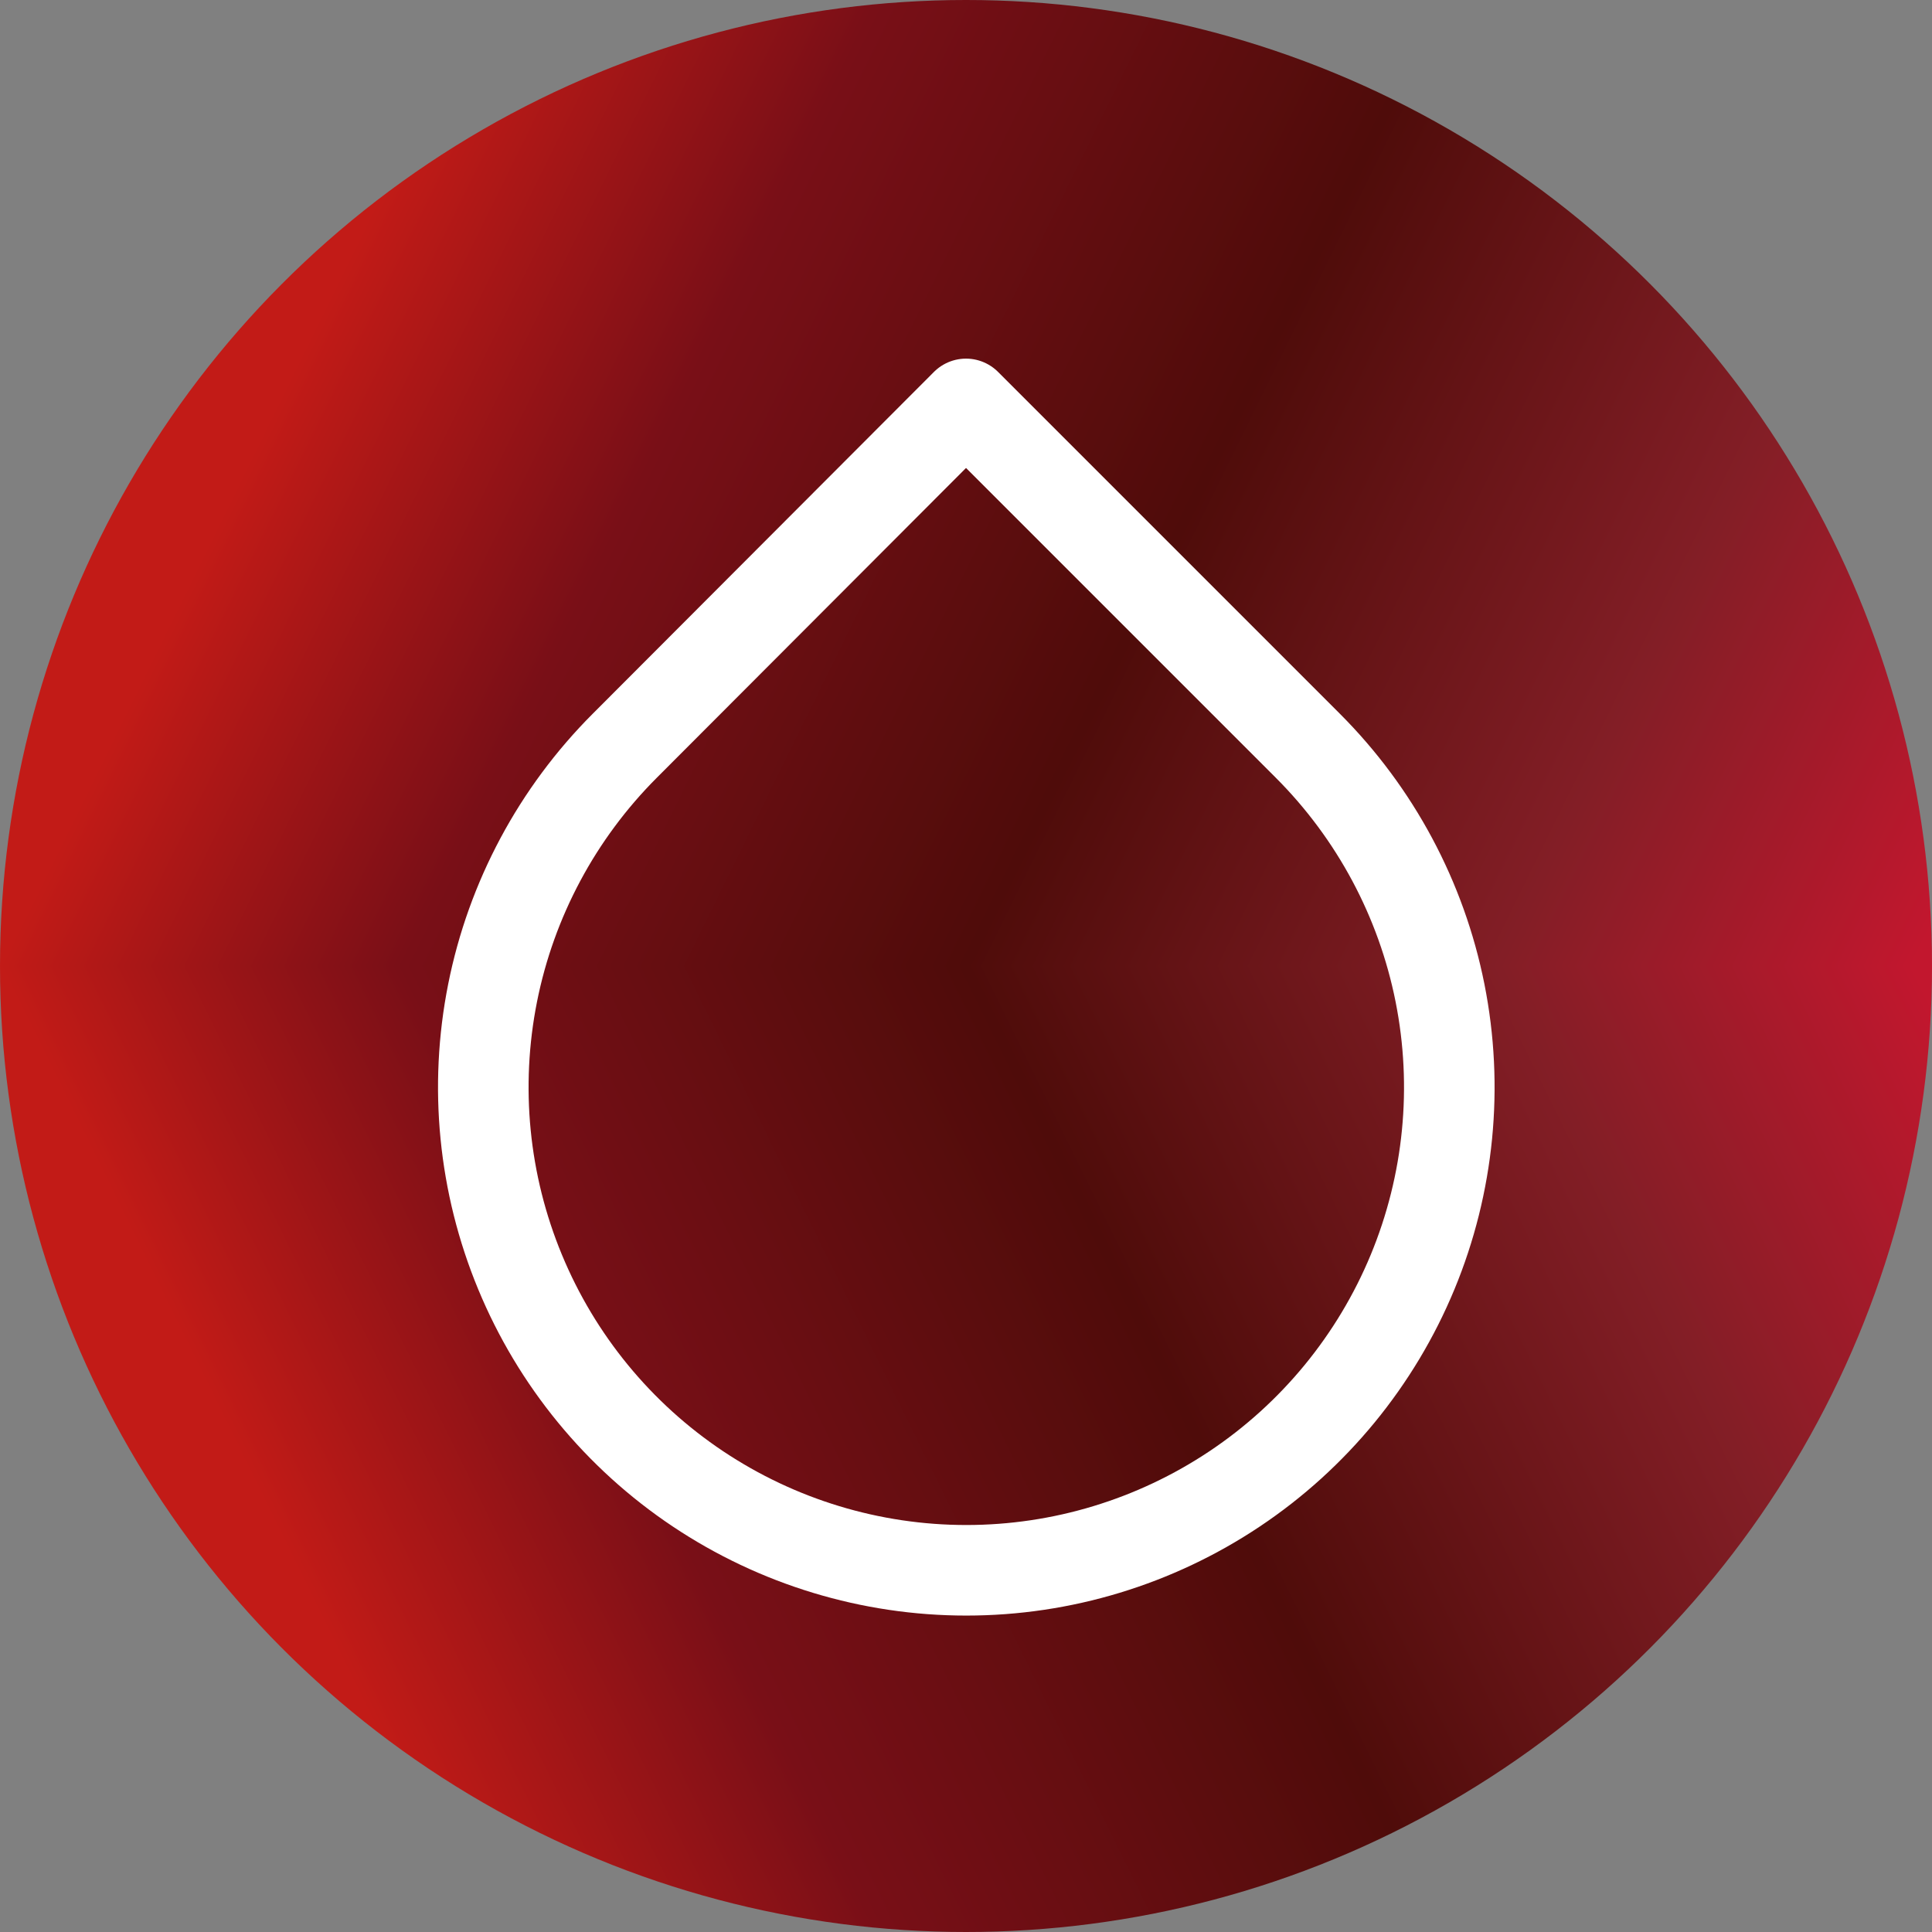 <svg width="32" height="32" viewBox="0 0 32 32" fill="none" xmlns="http://www.w3.org/2000/svg">
<rect x="0" y="0" width="32" height="32" fill="#808080" stroke="none"/>
<g clip-path="url(#paint0_diamond_388_47_clip_path)" data-figma-skip-parse="true"><g transform="matrix(-0.032 -1.9414e-09 9.53674e-10 -0.065 32 16)"><rect x="0" y="0" width="1031.25" height="260.966" fill="url(#paint0_diamond_388_47)" opacity="1" shape-rendering="crispEdges"/><rect x="0" y="0" width="1031.25" height="260.966" transform="scale(1 -1)" fill="url(#paint0_diamond_388_47)" opacity="1" shape-rendering="crispEdges"/><rect x="0" y="0" width="1031.25" height="260.966" transform="scale(-1 1)" fill="url(#paint0_diamond_388_47)" opacity="1" shape-rendering="crispEdges"/><rect x="0" y="0" width="1031.25" height="260.966" transform="scale(-1)" fill="url(#paint0_diamond_388_47)" opacity="1" shape-rendering="crispEdges"/></g></g><circle cx="16" cy="16" r="16" data-figma-gradient-fill="{&#34;type&#34;:&#34;GRADIENT_DIAMOND&#34;,&#34;stops&#34;:[{&#34;color&#34;:{&#34;r&#34;:0.76078432798385620,&#34;g&#34;:0.090196080505847931,&#34;b&#34;:0.17960785329341888,&#34;a&#34;:1.0},&#34;position&#34;:0.0099999997764825821},{&#34;color&#34;:{&#34;r&#34;:0.51472353935241699,&#34;g&#34;:0.11828936636447906,&#34;b&#34;:0.14820893108844757,&#34;a&#34;:1.0},&#34;position&#34;:0.22428363561630249},{&#34;color&#34;:{&#34;r&#34;:0.30980393290519714,&#34;g&#34;:0.047058824449777603,&#34;b&#34;:0.039215687662363052,&#34;a&#34;:1.0},&#34;position&#34;:0.50},{&#34;color&#34;:{&#34;r&#34;:0.47450980544090271,&#34;g&#34;:0.058823529630899429,&#34;b&#34;:0.090196080505847931,&#34;a&#34;:1.0},&#34;position&#34;:0.79172223806381226},{&#34;color&#34;:{&#34;r&#34;:0.76078432798385620,&#34;g&#34;:0.10588235408067703,&#34;b&#34;:0.090196080505847931,&#34;a&#34;:1.0},&#34;position&#34;:1.0}],&#34;stopsVar&#34;:[{&#34;color&#34;:{&#34;r&#34;:0.76078432798385620,&#34;g&#34;:0.090196080505847931,&#34;b&#34;:0.17960785329341888,&#34;a&#34;:1.0},&#34;position&#34;:0.0099999997764825821},{&#34;color&#34;:{&#34;r&#34;:0.51472353935241699,&#34;g&#34;:0.11828936636447906,&#34;b&#34;:0.14820893108844757,&#34;a&#34;:1.0},&#34;position&#34;:0.22428363561630249},{&#34;color&#34;:{&#34;r&#34;:0.30980393290519714,&#34;g&#34;:0.047058824449777603,&#34;b&#34;:0.039215687662363052,&#34;a&#34;:1.0},&#34;position&#34;:0.50},{&#34;color&#34;:{&#34;r&#34;:0.47450980544090271,&#34;g&#34;:0.058823529630899429,&#34;b&#34;:0.090196080505847931,&#34;a&#34;:1.0},&#34;position&#34;:0.79172223806381226},{&#34;color&#34;:{&#34;r&#34;:0.76078432798385620,&#34;g&#34;:0.10588235408067703,&#34;b&#34;:0.090196080505847931,&#34;a&#34;:1.0},&#34;position&#34;:1.0}],&#34;transform&#34;:{&#34;m00&#34;:-64.0,&#34;m01&#34;:1.9073485191256623e-06,&#34;m02&#34;:64.0,&#34;m10&#34;:-3.8827952266728971e-06,&#34;m11&#34;:-130.28498840332031,&#34;m12&#34;:81.142501831054688},&#34;opacity&#34;:1.0,&#34;blendMode&#34;:&#34;NORMAL&#34;,&#34;visible&#34;:true}"/>
<path d="M16 6.69L21.66 12.35C22.779 13.469 23.542 14.894 23.851 16.446C24.16 17.998 24.002 19.607 23.397 21.069C22.791 22.531 21.766 23.781 20.45 24.66C19.134 25.539 17.588 26.009 16.005 26.009C14.423 26.009 12.876 25.539 11.56 24.66C10.244 23.781 9.219 22.531 8.614 21.069C8.008 19.607 7.85 17.998 8.159 16.446C8.468 14.894 9.231 13.469 10.35 12.35L16 6.69Z" stroke="white" stroke-width="1.5" stroke-linecap="round" stroke-linejoin="round"/>
<defs>
<clipPath id="paint0_diamond_388_47_clip_path"><circle cx="16" cy="16" r="16"/></clipPath><linearGradient id="paint0_diamond_388_47" x1="0" y1="0" x2="500" y2="500" gradientUnits="userSpaceOnUse">
<stop offset="0.01" stop-color="#C2172E"/>
<stop offset="0.224" stop-color="#831E26"/>
<stop offset="0.5" stop-color="#4F0C0A"/>
<stop offset="0.792" stop-color="#790F17"/>
<stop offset="1" stop-color="#C21B17"/>
</linearGradient>
</defs>
</svg>
